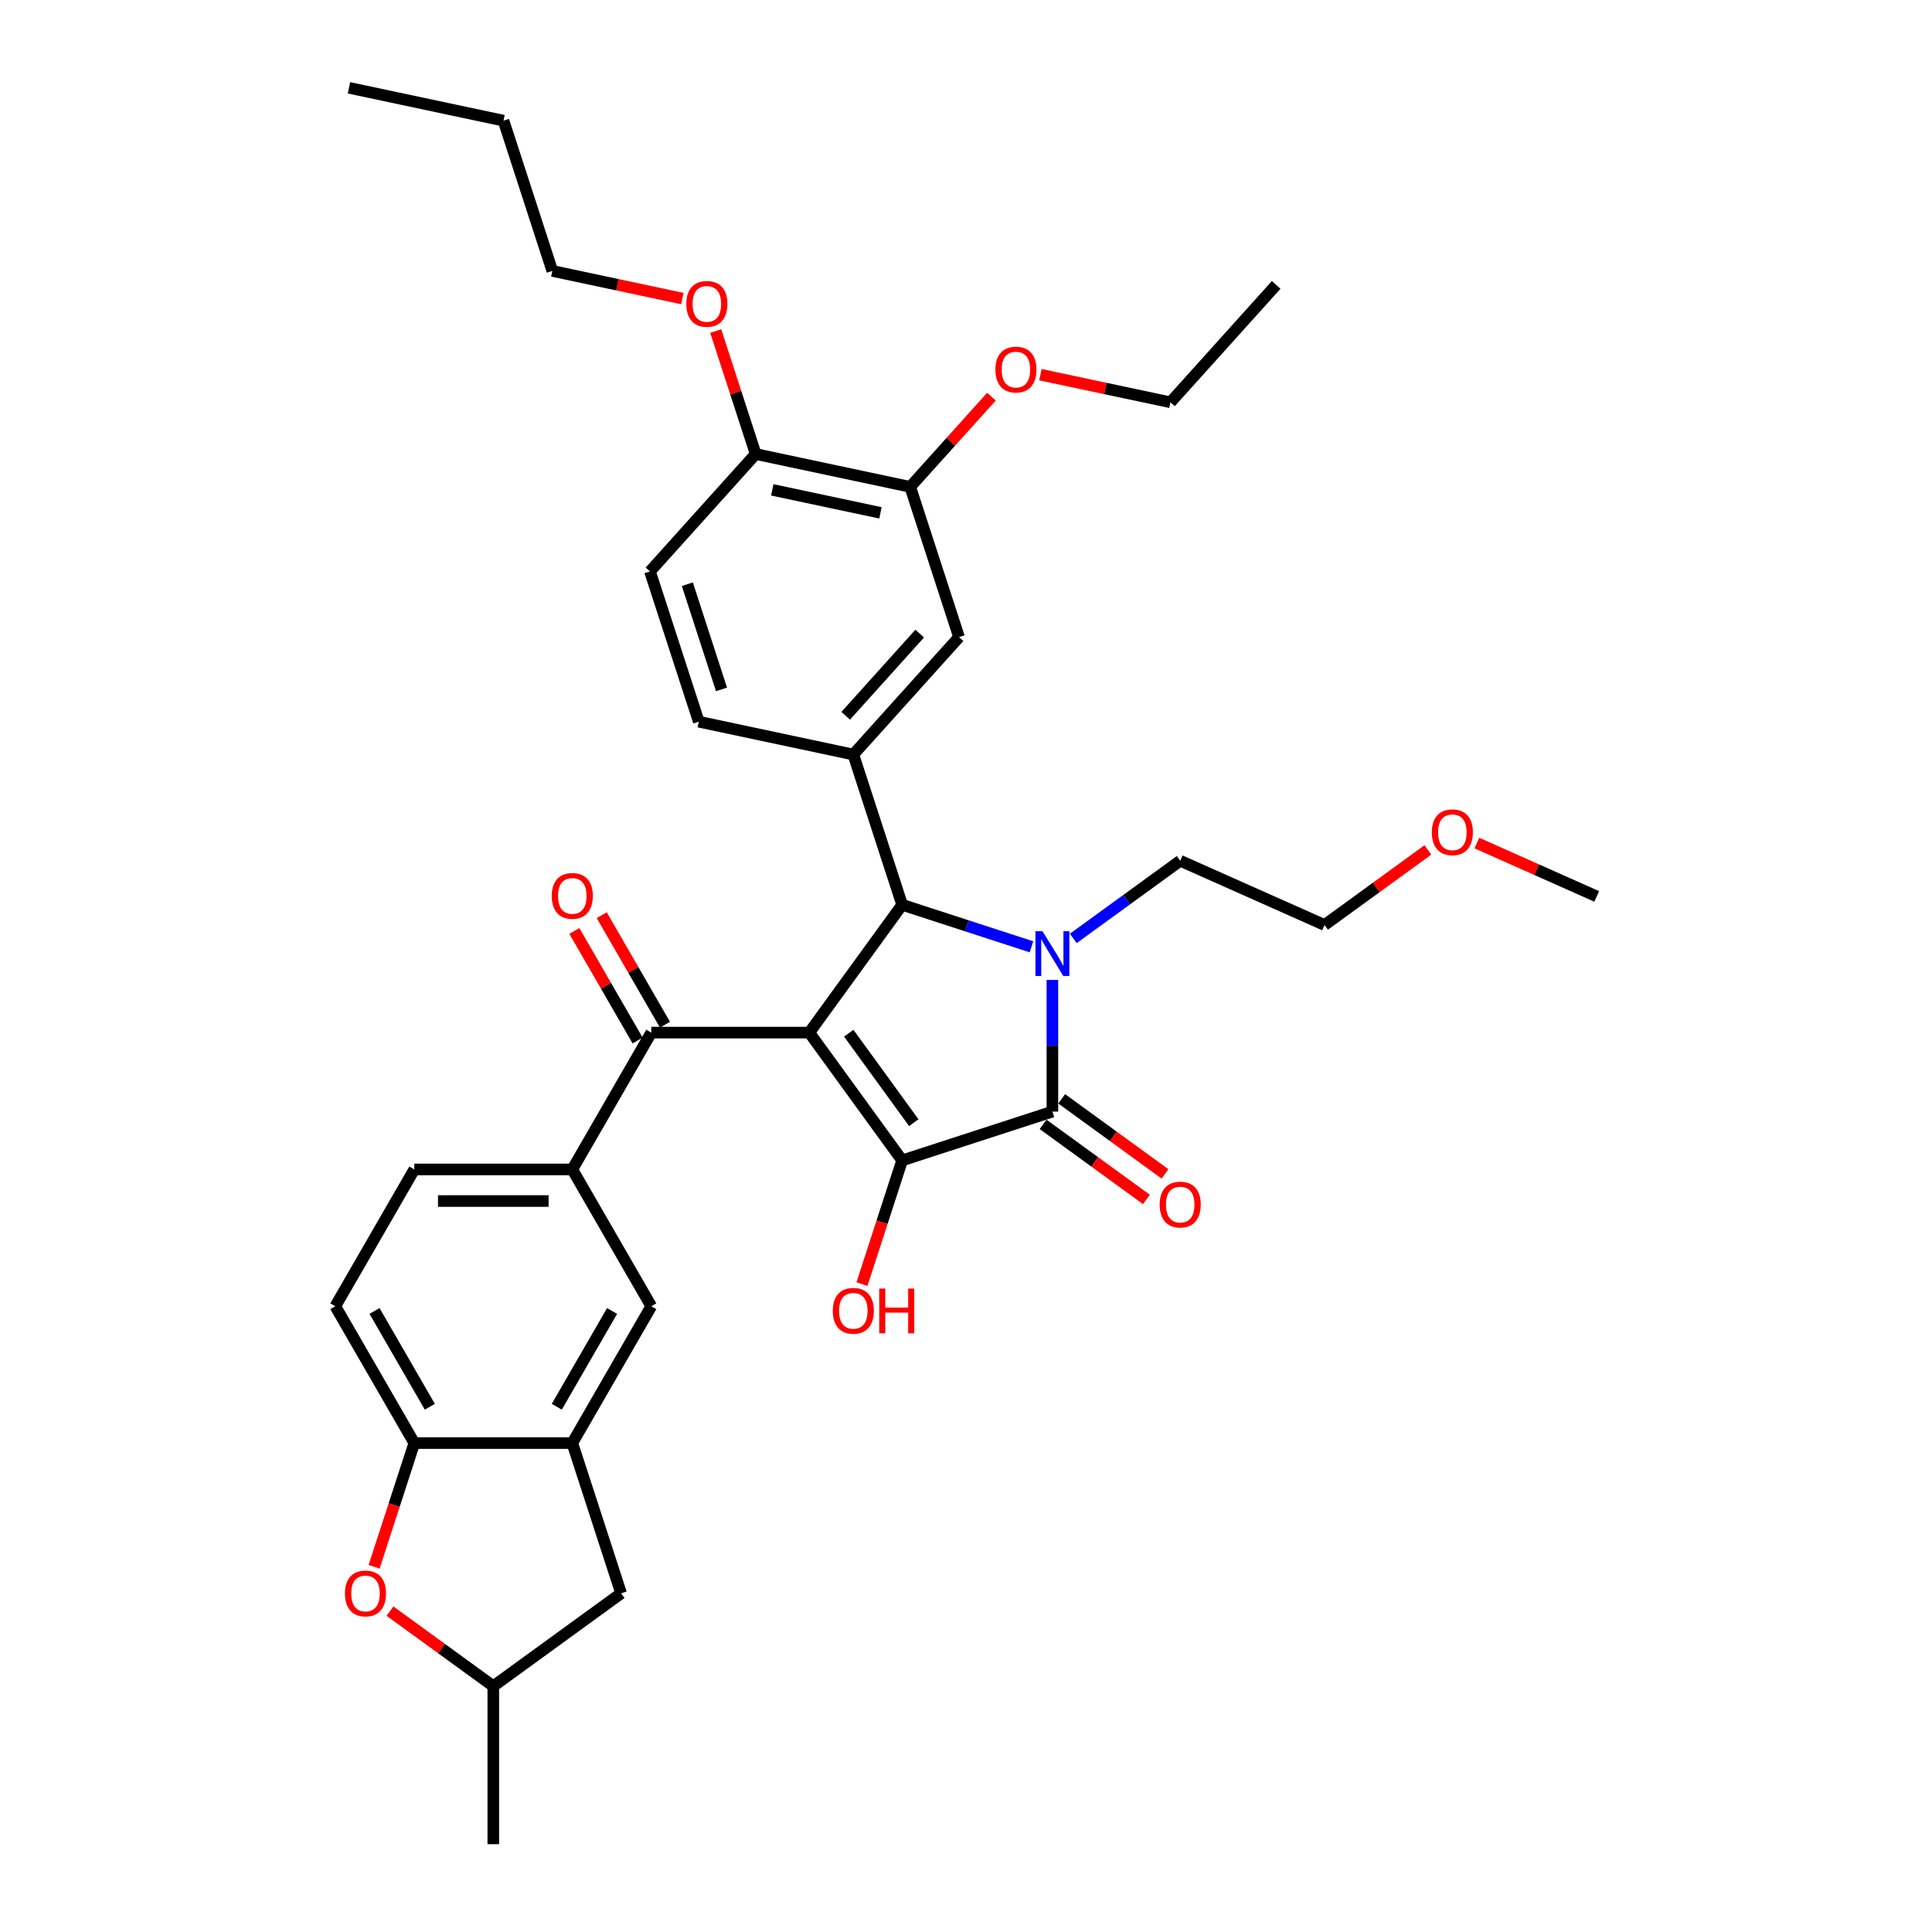 <?xml version='1.0' encoding='iso-8859-1'?>
<svg version='1.1' baseProfile='full'
              xmlns='http://www.w3.org/2000/svg'
                      xmlns:rdkit='http://www.rdkit.org/xml'
                      xmlns:xlink='http://www.w3.org/1999/xlink'
                  xml:space='preserve'
width='1000px' height='1000px' viewBox='0 0 1000 1000'>
<!-- END OF HEADER -->
<rect style='opacity:1.0;fill:#FFFFFF;stroke:none' width='1000' height='1000' x='0' y='0'> </rect>
<path class='bond-1' d='M 418.881,534.476 L 466.947,600.633' style='fill:none;fill-rule:evenodd;stroke:#000000;stroke-width:6px;stroke-linecap:butt;stroke-linejoin:miter;stroke-opacity:1' />
<path class='bond-1' d='M 439.322,534.787 L 472.968,581.097' style='fill:none;fill-rule:evenodd;stroke:#000000;stroke-width:6px;stroke-linecap:butt;stroke-linejoin:miter;stroke-opacity:1' />
<path class='bond-3' d='M 418.881,534.476 L 466.947,468.319' style='fill:none;fill-rule:evenodd;stroke:#000000;stroke-width:6px;stroke-linecap:butt;stroke-linejoin:miter;stroke-opacity:1' />
<path class='bond-4' d='M 418.881,534.476 L 337.106,534.476' style='fill:none;fill-rule:evenodd;stroke:#000000;stroke-width:6px;stroke-linecap:butt;stroke-linejoin:miter;stroke-opacity:1' />
<path class='bond-0' d='M 533.892,490.071 L 500.42,479.195' style='fill:none;fill-rule:evenodd;stroke:#0000FF;stroke-width:6px;stroke-linecap:butt;stroke-linejoin:miter;stroke-opacity:1' />
<path class='bond-0' d='M 500.42,479.195 L 466.947,468.319' style='fill:none;fill-rule:evenodd;stroke:#000000;stroke-width:6px;stroke-linecap:butt;stroke-linejoin:miter;stroke-opacity:1' />
<path class='bond-23' d='M 555.546,485.723 L 583.211,465.623' style='fill:none;fill-rule:evenodd;stroke:#0000FF;stroke-width:6px;stroke-linecap:butt;stroke-linejoin:miter;stroke-opacity:1' />
<path class='bond-23' d='M 583.211,465.623 L 610.876,445.523' style='fill:none;fill-rule:evenodd;stroke:#000000;stroke-width:6px;stroke-linecap:butt;stroke-linejoin:miter;stroke-opacity:1' />
<path class='bond-35' d='M 544.719,507.213 L 544.719,541.288' style='fill:none;fill-rule:evenodd;stroke:#0000FF;stroke-width:6px;stroke-linecap:butt;stroke-linejoin:miter;stroke-opacity:1' />
<path class='bond-35' d='M 544.719,541.288 L 544.719,575.364' style='fill:none;fill-rule:evenodd;stroke:#000000;stroke-width:6px;stroke-linecap:butt;stroke-linejoin:miter;stroke-opacity:1' />
<path class='bond-2' d='M 466.947,600.633 L 544.719,575.364' style='fill:none;fill-rule:evenodd;stroke:#000000;stroke-width:6px;stroke-linecap:butt;stroke-linejoin:miter;stroke-opacity:1' />
<path class='bond-20' d='M 466.947,600.633 L 456.547,632.642' style='fill:none;fill-rule:evenodd;stroke:#000000;stroke-width:6px;stroke-linecap:butt;stroke-linejoin:miter;stroke-opacity:1' />
<path class='bond-20' d='M 456.547,632.642 L 446.146,664.651' style='fill:none;fill-rule:evenodd;stroke:#FF0000;stroke-width:6px;stroke-linecap:butt;stroke-linejoin:miter;stroke-opacity:1' />
<path class='bond-13' d='M 539.913,581.979 L 566.653,601.408' style='fill:none;fill-rule:evenodd;stroke:#000000;stroke-width:6px;stroke-linecap:butt;stroke-linejoin:miter;stroke-opacity:1' />
<path class='bond-13' d='M 566.653,601.408 L 593.394,620.836' style='fill:none;fill-rule:evenodd;stroke:#FF0000;stroke-width:6px;stroke-linecap:butt;stroke-linejoin:miter;stroke-opacity:1' />
<path class='bond-13' d='M 549.526,568.748 L 576.267,588.176' style='fill:none;fill-rule:evenodd;stroke:#000000;stroke-width:6px;stroke-linecap:butt;stroke-linejoin:miter;stroke-opacity:1' />
<path class='bond-13' d='M 576.267,588.176 L 603.008,607.605' style='fill:none;fill-rule:evenodd;stroke:#FF0000;stroke-width:6px;stroke-linecap:butt;stroke-linejoin:miter;stroke-opacity:1' />
<path class='bond-5' d='M 466.947,468.319 L 441.677,390.547' style='fill:none;fill-rule:evenodd;stroke:#000000;stroke-width:6px;stroke-linecap:butt;stroke-linejoin:miter;stroke-opacity:1' />
<path class='bond-6' d='M 337.106,534.476 L 296.219,605.295' style='fill:none;fill-rule:evenodd;stroke:#000000;stroke-width:6px;stroke-linecap:butt;stroke-linejoin:miter;stroke-opacity:1' />
<path class='bond-16' d='M 344.188,530.388 L 327.819,502.035' style='fill:none;fill-rule:evenodd;stroke:#000000;stroke-width:6px;stroke-linecap:butt;stroke-linejoin:miter;stroke-opacity:1' />
<path class='bond-16' d='M 327.819,502.035 L 311.45,473.683' style='fill:none;fill-rule:evenodd;stroke:#FF0000;stroke-width:6px;stroke-linecap:butt;stroke-linejoin:miter;stroke-opacity:1' />
<path class='bond-16' d='M 330.025,538.565 L 313.655,510.213' style='fill:none;fill-rule:evenodd;stroke:#000000;stroke-width:6px;stroke-linecap:butt;stroke-linejoin:miter;stroke-opacity:1' />
<path class='bond-16' d='M 313.655,510.213 L 297.286,481.861' style='fill:none;fill-rule:evenodd;stroke:#FF0000;stroke-width:6px;stroke-linecap:butt;stroke-linejoin:miter;stroke-opacity:1' />
<path class='bond-10' d='M 441.677,390.547 L 496.395,329.777' style='fill:none;fill-rule:evenodd;stroke:#000000;stroke-width:6px;stroke-linecap:butt;stroke-linejoin:miter;stroke-opacity:1' />
<path class='bond-10' d='M 437.731,370.488 L 476.033,327.949' style='fill:none;fill-rule:evenodd;stroke:#000000;stroke-width:6px;stroke-linecap:butt;stroke-linejoin:miter;stroke-opacity:1' />
<path class='bond-15' d='M 441.677,390.547 L 361.69,373.545' style='fill:none;fill-rule:evenodd;stroke:#000000;stroke-width:6px;stroke-linecap:butt;stroke-linejoin:miter;stroke-opacity:1' />
<path class='bond-11' d='M 296.219,605.295 L 337.106,676.114' style='fill:none;fill-rule:evenodd;stroke:#000000;stroke-width:6px;stroke-linecap:butt;stroke-linejoin:miter;stroke-opacity:1' />
<path class='bond-19' d='M 296.219,605.295 L 214.445,605.295' style='fill:none;fill-rule:evenodd;stroke:#000000;stroke-width:6px;stroke-linecap:butt;stroke-linejoin:miter;stroke-opacity:1' />
<path class='bond-19' d='M 283.953,621.65 L 226.711,621.65' style='fill:none;fill-rule:evenodd;stroke:#000000;stroke-width:6px;stroke-linecap:butt;stroke-linejoin:miter;stroke-opacity:1' />
<path class='bond-7' d='M 296.219,746.933 L 337.106,676.114' style='fill:none;fill-rule:evenodd;stroke:#000000;stroke-width:6px;stroke-linecap:butt;stroke-linejoin:miter;stroke-opacity:1' />
<path class='bond-7' d='M 288.189,728.133 L 316.81,678.559' style='fill:none;fill-rule:evenodd;stroke:#000000;stroke-width:6px;stroke-linecap:butt;stroke-linejoin:miter;stroke-opacity:1' />
<path class='bond-14' d='M 296.219,746.933 L 321.489,824.705' style='fill:none;fill-rule:evenodd;stroke:#000000;stroke-width:6px;stroke-linecap:butt;stroke-linejoin:miter;stroke-opacity:1' />
<path class='bond-36' d='M 296.219,746.933 L 214.445,746.933' style='fill:none;fill-rule:evenodd;stroke:#000000;stroke-width:6px;stroke-linecap:butt;stroke-linejoin:miter;stroke-opacity:1' />
<path class='bond-8' d='M 193.644,810.951 L 204.044,778.942' style='fill:none;fill-rule:evenodd;stroke:#FF0000;stroke-width:6px;stroke-linecap:butt;stroke-linejoin:miter;stroke-opacity:1' />
<path class='bond-8' d='M 204.044,778.942 L 214.445,746.933' style='fill:none;fill-rule:evenodd;stroke:#000000;stroke-width:6px;stroke-linecap:butt;stroke-linejoin:miter;stroke-opacity:1' />
<path class='bond-38' d='M 201.85,833.914 L 228.591,853.342' style='fill:none;fill-rule:evenodd;stroke:#FF0000;stroke-width:6px;stroke-linecap:butt;stroke-linejoin:miter;stroke-opacity:1' />
<path class='bond-38' d='M 228.591,853.342 L 255.332,872.771' style='fill:none;fill-rule:evenodd;stroke:#000000;stroke-width:6px;stroke-linecap:butt;stroke-linejoin:miter;stroke-opacity:1' />
<path class='bond-9' d='M 214.445,746.933 L 173.557,676.114' style='fill:none;fill-rule:evenodd;stroke:#000000;stroke-width:6px;stroke-linecap:butt;stroke-linejoin:miter;stroke-opacity:1' />
<path class='bond-9' d='M 222.475,728.133 L 193.854,678.559' style='fill:none;fill-rule:evenodd;stroke:#000000;stroke-width:6px;stroke-linecap:butt;stroke-linejoin:miter;stroke-opacity:1' />
<path class='bond-12' d='M 496.395,329.777 L 471.125,252.005' style='fill:none;fill-rule:evenodd;stroke:#000000;stroke-width:6px;stroke-linecap:butt;stroke-linejoin:miter;stroke-opacity:1' />
<path class='bond-24' d='M 471.125,252.005 L 492.147,228.658' style='fill:none;fill-rule:evenodd;stroke:#000000;stroke-width:6px;stroke-linecap:butt;stroke-linejoin:miter;stroke-opacity:1' />
<path class='bond-24' d='M 492.147,228.658 L 513.168,205.311' style='fill:none;fill-rule:evenodd;stroke:#FF0000;stroke-width:6px;stroke-linecap:butt;stroke-linejoin:miter;stroke-opacity:1' />
<path class='bond-37' d='M 471.125,252.005 L 391.138,235.003' style='fill:none;fill-rule:evenodd;stroke:#000000;stroke-width:6px;stroke-linecap:butt;stroke-linejoin:miter;stroke-opacity:1' />
<path class='bond-37' d='M 455.727,265.452 L 399.735,253.551' style='fill:none;fill-rule:evenodd;stroke:#000000;stroke-width:6px;stroke-linecap:butt;stroke-linejoin:miter;stroke-opacity:1' />
<path class='bond-18' d='M 321.489,824.705 L 255.332,872.771' style='fill:none;fill-rule:evenodd;stroke:#000000;stroke-width:6px;stroke-linecap:butt;stroke-linejoin:miter;stroke-opacity:1' />
<path class='bond-22' d='M 361.69,373.545 L 336.42,295.773' style='fill:none;fill-rule:evenodd;stroke:#000000;stroke-width:6px;stroke-linecap:butt;stroke-linejoin:miter;stroke-opacity:1' />
<path class='bond-22' d='M 373.454,356.825 L 355.765,302.385' style='fill:none;fill-rule:evenodd;stroke:#000000;stroke-width:6px;stroke-linecap:butt;stroke-linejoin:miter;stroke-opacity:1' />
<path class='bond-17' d='M 391.138,235.003 L 336.42,295.773' style='fill:none;fill-rule:evenodd;stroke:#000000;stroke-width:6px;stroke-linecap:butt;stroke-linejoin:miter;stroke-opacity:1' />
<path class='bond-25' d='M 391.138,235.003 L 380.796,203.174' style='fill:none;fill-rule:evenodd;stroke:#000000;stroke-width:6px;stroke-linecap:butt;stroke-linejoin:miter;stroke-opacity:1' />
<path class='bond-25' d='M 380.796,203.174 L 370.454,171.345' style='fill:none;fill-rule:evenodd;stroke:#FF0000;stroke-width:6px;stroke-linecap:butt;stroke-linejoin:miter;stroke-opacity:1' />
<path class='bond-27' d='M 255.332,872.771 L 255.332,954.545' style='fill:none;fill-rule:evenodd;stroke:#000000;stroke-width:6px;stroke-linecap:butt;stroke-linejoin:miter;stroke-opacity:1' />
<path class='bond-21' d='M 214.445,605.295 L 173.557,676.114' style='fill:none;fill-rule:evenodd;stroke:#000000;stroke-width:6px;stroke-linecap:butt;stroke-linejoin:miter;stroke-opacity:1' />
<path class='bond-28' d='M 610.876,445.523 L 685.581,478.784' style='fill:none;fill-rule:evenodd;stroke:#000000;stroke-width:6px;stroke-linecap:butt;stroke-linejoin:miter;stroke-opacity:1' />
<path class='bond-29' d='M 538.518,193.928 L 572.174,201.082' style='fill:none;fill-rule:evenodd;stroke:#FF0000;stroke-width:6px;stroke-linecap:butt;stroke-linejoin:miter;stroke-opacity:1' />
<path class='bond-29' d='M 572.174,201.082 L 605.831,208.236' style='fill:none;fill-rule:evenodd;stroke:#000000;stroke-width:6px;stroke-linecap:butt;stroke-linejoin:miter;stroke-opacity:1' />
<path class='bond-30' d='M 353.193,154.536 L 319.537,147.382' style='fill:none;fill-rule:evenodd;stroke:#FF0000;stroke-width:6px;stroke-linecap:butt;stroke-linejoin:miter;stroke-opacity:1' />
<path class='bond-30' d='M 319.537,147.382 L 285.88,140.229' style='fill:none;fill-rule:evenodd;stroke:#000000;stroke-width:6px;stroke-linecap:butt;stroke-linejoin:miter;stroke-opacity:1' />
<path class='bond-26' d='M 739.063,439.927 L 712.322,459.355' style='fill:none;fill-rule:evenodd;stroke:#FF0000;stroke-width:6px;stroke-linecap:butt;stroke-linejoin:miter;stroke-opacity:1' />
<path class='bond-26' d='M 712.322,459.355 L 685.581,478.784' style='fill:none;fill-rule:evenodd;stroke:#000000;stroke-width:6px;stroke-linecap:butt;stroke-linejoin:miter;stroke-opacity:1' />
<path class='bond-31' d='M 764.413,436.361 L 795.428,450.17' style='fill:none;fill-rule:evenodd;stroke:#FF0000;stroke-width:6px;stroke-linecap:butt;stroke-linejoin:miter;stroke-opacity:1' />
<path class='bond-31' d='M 795.428,450.17 L 826.443,463.979' style='fill:none;fill-rule:evenodd;stroke:#000000;stroke-width:6px;stroke-linecap:butt;stroke-linejoin:miter;stroke-opacity:1' />
<path class='bond-33' d='M 605.831,208.236 L 660.549,147.466' style='fill:none;fill-rule:evenodd;stroke:#000000;stroke-width:6px;stroke-linecap:butt;stroke-linejoin:miter;stroke-opacity:1' />
<path class='bond-32' d='M 285.88,140.229 L 260.611,62.456' style='fill:none;fill-rule:evenodd;stroke:#000000;stroke-width:6px;stroke-linecap:butt;stroke-linejoin:miter;stroke-opacity:1' />
<path class='bond-34' d='M 260.611,62.456 L 180.623,45.455' style='fill:none;fill-rule:evenodd;stroke:#000000;stroke-width:6px;stroke-linecap:butt;stroke-linejoin:miter;stroke-opacity:1' />
<path  class='atom-1' d='M 539.6 482.01
L 547.189 494.276
Q 547.941 495.486, 549.151 497.678
Q 550.362 499.869, 550.427 500
L 550.427 482.01
L 553.502 482.01
L 553.502 505.168
L 550.329 505.168
L 542.184 491.757
Q 541.236 490.187, 540.221 488.388
Q 539.24 486.589, 538.946 486.033
L 538.946 505.168
L 535.937 505.168
L 535.937 482.01
L 539.6 482.01
' fill='#0000FF'/>
<path  class='atom-9' d='M 178.544 824.77
Q 178.544 819.21, 181.292 816.102
Q 184.04 812.995, 189.175 812.995
Q 194.31 812.995, 197.058 816.102
Q 199.806 819.21, 199.806 824.77
Q 199.806 830.397, 197.025 833.602
Q 194.245 836.775, 189.175 836.775
Q 184.072 836.775, 181.292 833.602
Q 178.544 830.429, 178.544 824.77
M 189.175 834.158
Q 192.708 834.158, 194.605 831.803
Q 196.535 829.415, 196.535 824.77
Q 196.535 820.224, 194.605 817.934
Q 192.708 815.612, 189.175 815.612
Q 185.642 815.612, 183.712 817.901
Q 181.815 820.191, 181.815 824.77
Q 181.815 829.448, 183.712 831.803
Q 185.642 834.158, 189.175 834.158
' fill='#FF0000'/>
<path  class='atom-14' d='M 600.245 623.495
Q 600.245 617.934, 602.993 614.827
Q 605.741 611.719, 610.876 611.719
Q 616.012 611.719, 618.759 614.827
Q 621.507 617.934, 621.507 623.495
Q 621.507 629.121, 618.726 632.327
Q 615.946 635.499, 610.876 635.499
Q 605.773 635.499, 602.993 632.327
Q 600.245 629.154, 600.245 623.495
M 610.876 632.883
Q 614.409 632.883, 616.306 630.528
Q 618.236 628.14, 618.236 623.495
Q 618.236 618.948, 616.306 616.659
Q 614.409 614.336, 610.876 614.336
Q 607.343 614.336, 605.414 616.626
Q 603.516 618.916, 603.516 623.495
Q 603.516 628.172, 605.414 630.528
Q 607.343 632.883, 610.876 632.883
' fill='#FF0000'/>
<path  class='atom-17' d='M 285.589 463.723
Q 285.589 458.162, 288.336 455.055
Q 291.084 451.947, 296.219 451.947
Q 301.355 451.947, 304.102 455.055
Q 306.85 458.162, 306.85 463.723
Q 306.85 469.349, 304.07 472.555
Q 301.289 475.727, 296.219 475.727
Q 291.116 475.727, 288.336 472.555
Q 285.589 469.382, 285.589 463.723
M 296.219 473.111
Q 299.752 473.111, 301.649 470.756
Q 303.579 468.368, 303.579 463.723
Q 303.579 459.176, 301.649 456.887
Q 299.752 454.564, 296.219 454.564
Q 292.687 454.564, 290.757 456.854
Q 288.86 459.144, 288.86 463.723
Q 288.86 468.4, 290.757 470.756
Q 292.687 473.111, 296.219 473.111
' fill='#FF0000'/>
<path  class='atom-21' d='M 431.046 678.471
Q 431.046 672.91, 433.794 669.803
Q 436.542 666.695, 441.677 666.695
Q 446.813 666.695, 449.56 669.803
Q 452.308 672.91, 452.308 678.471
Q 452.308 684.097, 449.528 687.303
Q 446.747 690.475, 441.677 690.475
Q 436.574 690.475, 433.794 687.303
Q 431.046 684.13, 431.046 678.471
M 441.677 687.859
Q 445.21 687.859, 447.107 685.504
Q 449.037 683.116, 449.037 678.471
Q 449.037 673.924, 447.107 671.635
Q 445.21 669.312, 441.677 669.312
Q 438.145 669.312, 436.215 671.602
Q 434.317 673.892, 434.317 678.471
Q 434.317 683.148, 436.215 685.504
Q 438.145 687.859, 441.677 687.859
' fill='#FF0000'/>
<path  class='atom-21' d='M 455.088 666.957
L 458.228 666.957
L 458.228 676.803
L 470.069 676.803
L 470.069 666.957
L 473.209 666.957
L 473.209 690.116
L 470.069 690.116
L 470.069 679.42
L 458.228 679.42
L 458.228 690.116
L 455.088 690.116
L 455.088 666.957
' fill='#FF0000'/>
<path  class='atom-25' d='M 515.212 191.3
Q 515.212 185.739, 517.96 182.632
Q 520.708 179.524, 525.843 179.524
Q 530.979 179.524, 533.726 182.632
Q 536.474 185.739, 536.474 191.3
Q 536.474 196.926, 533.693 200.131
Q 530.913 203.304, 525.843 203.304
Q 520.74 203.304, 517.96 200.131
Q 515.212 196.959, 515.212 191.3
M 525.843 200.687
Q 529.376 200.687, 531.273 198.332
Q 533.203 195.944, 533.203 191.3
Q 533.203 186.753, 531.273 184.463
Q 529.376 182.141, 525.843 182.141
Q 522.31 182.141, 520.381 184.431
Q 518.483 186.72, 518.483 191.3
Q 518.483 195.977, 520.381 198.332
Q 522.31 200.687, 525.843 200.687
' fill='#FF0000'/>
<path  class='atom-26' d='M 355.237 157.296
Q 355.237 151.735, 357.985 148.628
Q 360.733 145.52, 365.868 145.52
Q 371.003 145.52, 373.751 148.628
Q 376.499 151.735, 376.499 157.296
Q 376.499 162.922, 373.718 166.128
Q 370.938 169.3, 365.868 169.3
Q 360.765 169.3, 357.985 166.128
Q 355.237 162.955, 355.237 157.296
M 365.868 166.684
Q 369.401 166.684, 371.298 164.329
Q 373.228 161.941, 373.228 157.296
Q 373.228 152.749, 371.298 150.46
Q 369.401 148.137, 365.868 148.137
Q 362.335 148.137, 360.405 150.427
Q 358.508 152.717, 358.508 157.296
Q 358.508 161.973, 360.405 164.329
Q 362.335 166.684, 365.868 166.684
' fill='#FF0000'/>
<path  class='atom-27' d='M 741.107 430.783
Q 741.107 425.223, 743.855 422.115
Q 746.602 419.008, 751.738 419.008
Q 756.873 419.008, 759.621 422.115
Q 762.369 425.223, 762.369 430.783
Q 762.369 436.41, 759.588 439.615
Q 756.808 442.788, 751.738 442.788
Q 746.635 442.788, 743.855 439.615
Q 741.107 436.442, 741.107 430.783
M 751.738 440.171
Q 755.271 440.171, 757.168 437.816
Q 759.098 435.428, 759.098 430.783
Q 759.098 426.237, 757.168 423.947
Q 755.271 421.625, 751.738 421.625
Q 748.205 421.625, 746.275 423.914
Q 744.378 426.204, 744.378 430.783
Q 744.378 435.461, 746.275 437.816
Q 748.205 440.171, 751.738 440.171
' fill='#FF0000'/>
</svg>

